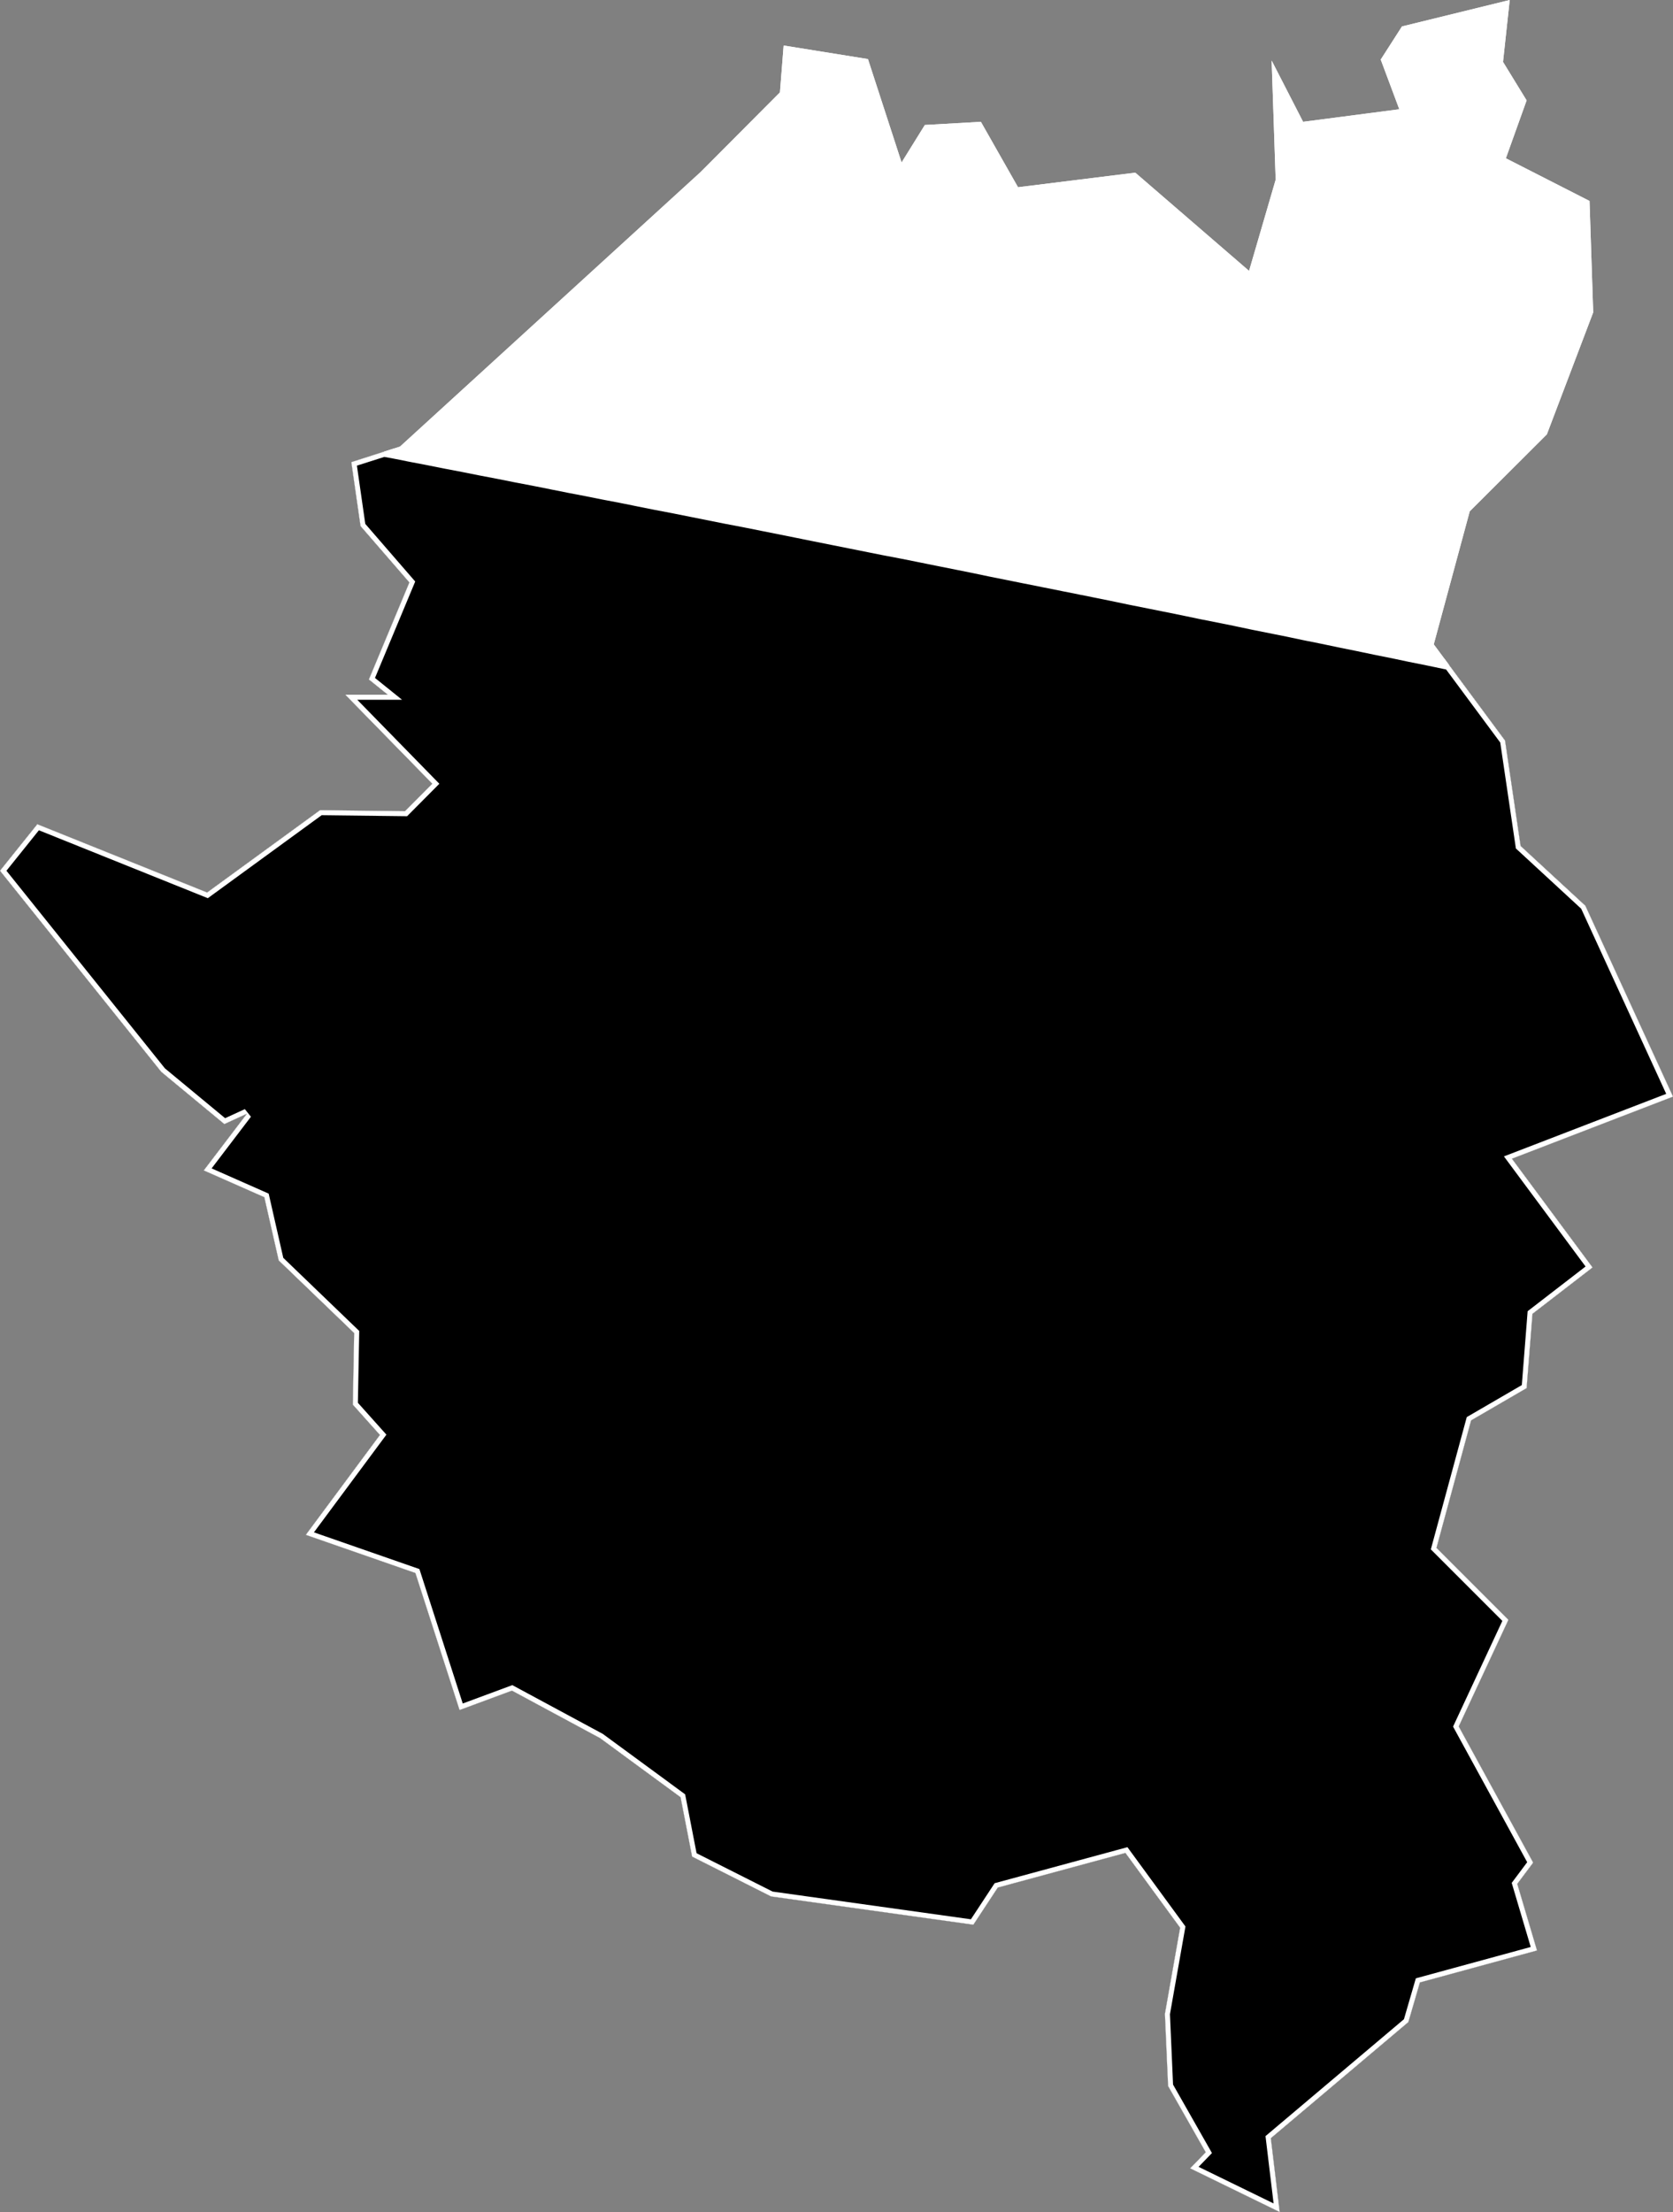 <svg xmlns="http://www.w3.org/2000/svg" xmlns:xlink="http://www.w3.org/1999/xlink" viewBox="0 0 1000 1322">
             <rect x="0" y="0" width="1000" height="1322" fill="#808080" stroke="none"/>
             <defs>
               <path id="area" d="M 0 520.4 L 96.4 640.6 134.1 671.8 147.6 665.6 121.8 699.5 158 715.5 166.6 753.3 211.7 796.7 210.9 839.5 227.1 857.6 182.8 917.3 248.3 940.1 274.7 1022 306 1010.4 358.7 1038.8 406.8 1074.1 413.7 1109.6 460.9 1133.4 581.8 1150.3 596.4 1128.1 672.7 1107.4 705.4 1152.1 696.3 1203.6 698.2 1246.7 720.7 1286.3 711.4 1295.9 764.9 1322 759.6 1277.9 841.8 1208.5 848.7 1184.8 918.7 1165.7 906.9 1125.9 916.4 1113.2 871.9 1031.8 901.6 968.1 858.6 925.1 879.3 848.9 912.5 829.6 916 785.2 951.9 757.5 903.7 692.5 1000 655.4 947.6 541.3 908.9 505.6 899.6 442.6 857 385.1 878.5 305.6 924.6 259.6 952.3 186.7 950.1 120.1 900.1 94.6 912.5 60 898.4 37 902.4 0 838 15.8 825.3 35.6 836.4 65.3 778.9 72.8 760.1 36.2 762.5 107.4 746.6 161.9 678.6 103.2 608.5 111.9 586.3 72.8 552.8 74.7 538.9 97.1 518.8 35.3 468.4 27.2 466.2 55.2 418.9 102.7 239.1 266.9 210 276.2 215.5 314.4 244.7 348.1 220.5 406.1 231.8 415.2 206.4 415.2 258.4 468.4 242.1 484.8 191.3 484.2 123.8 533.4 22.3 492.6 Z" />
               <clipPath id="clip">
                 <use xlink:href="#area"/>
               </clipPath>
             </defs>
             <g>
               <use xlink:href="#area" fill="white" stroke="white" stroke-width="6" clip-path="url(#clip)"/>
               <path d="M 234.6 270.9 L 245.1 273 255.6 275 266.1 277.1 276.6 279.1 287.1 281.2 297.6 283.2 308.1 285.3 318.6 287.3 329.1 289.4 339.6 291.5 350.1 293.5 360.6 295.6 371.1 297.6 381.5 299.7 392 301.8 402.5 303.8 413 305.9 423.5 308 434 310.1 444.5 312.1 455 314.2 465.5 316.3 476 318.4 486.4 320.5 496.9 322.6 507.4 324.7 517.9 326.8 528.4 328.9 538.9 330.9 549.4 333 559.8 335.1 570.3 337.2 580.8 339.3 591.3 341.5 601.8 343.6 612.2 345.7 622.7 347.8 633.2 349.9 643.7 352 654.2 354.1 664.6 356.2 675.1 358.4 685.6 360.5 696.1 362.6 706.5 364.7 717 366.9 727.5 369 738 371.1 748.4 373.3 758.9 375.4 769.4 377.5 779.8 379.7 790.3 381.8 800.8 384 811.2 386.1 821.7 388.3 832.2 390.4 842.6 392.6 853.1 394.7 863.6 396.9 866.1 397.4 899.6 442.6 908.9 505.6 947.6 541.3 1000 655.4 903.7 692.5 951.9 757.5 916 785.2 912.5 829.6 879.3 848.9 858.6 925.1 901.6 968.1 871.9 1031.8 916.4 1113.2 906.9 1125.9 918.7 1165.7 848.7 1184.8 841.8 1208.5 759.6 1277.9 764.9 1322 711.4 1295.9 720.7 1286.3 698.2 1246.7 696.3 1203.6 705.4 1152.1 672.7 1107.4 596.4 1128.1 581.8 1150.3 460.9 1133.4 413.7 1109.6 406.8 1074.1 358.7 1038.8 306 1010.4 274.7 1022 248.3 940.1 182.8 917.3 227.1 857.6 210.9 839.5 211.7 796.7 166.6 753.3 158 715.5 121.8 699.5 147.6 665.6 134.1 671.8 96.4 640.6 0 520.4 22.3 492.6 123.8 533.4 191.3 484.2 242.1 484.8 258.4 468.4 206.4 415.2 231.8 415.2 220.5 406.1 244.7 348.1 215.5 314.4 210 276.2 229.5 270 Z" fill="black" stroke="white" stroke-width="6" clip-path="url(#clip)" />
             </g>
           </svg>